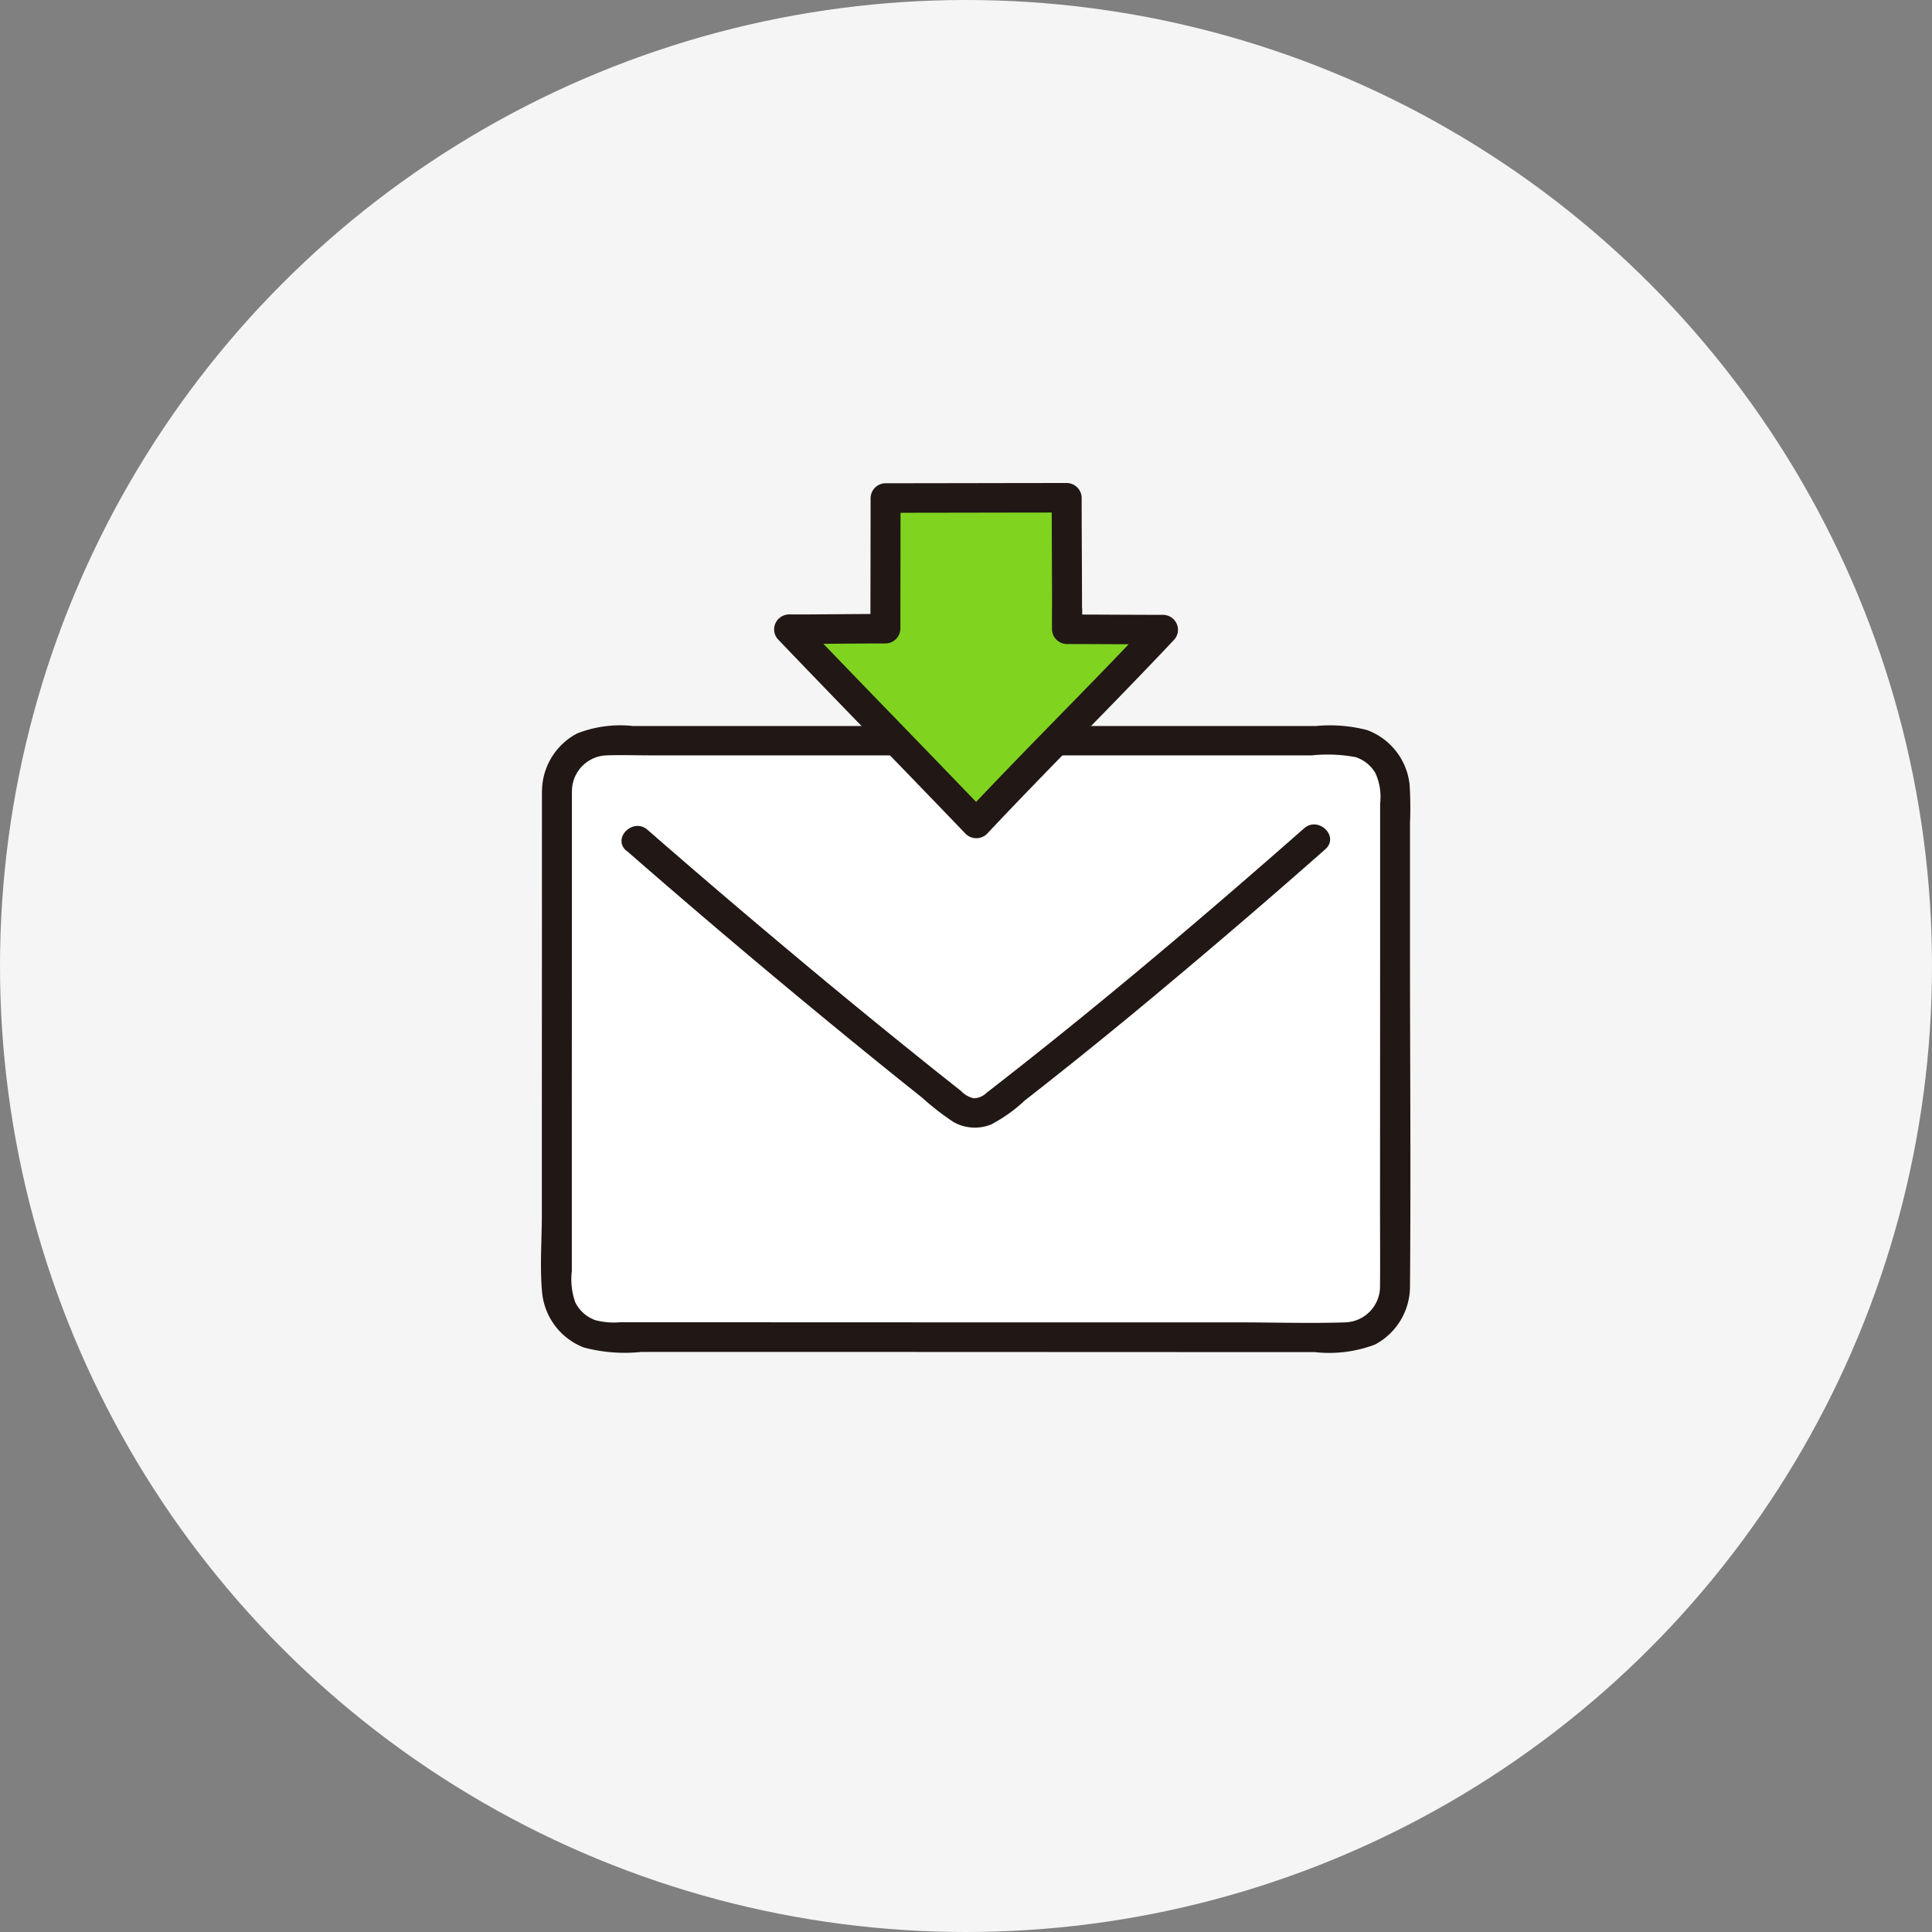 <svg xmlns="http://www.w3.org/2000/svg" width="100" height="100" viewBox="0 0 100 100"><rect x="0" y="0" width="100" height="100" fill="#808080" stroke="none"/><g transform="translate(-516 -5206)"><circle cx="50" cy="50" r="50" transform="translate(516 5206)" fill="#f5f5f5"/><g transform="translate(-1065 30.73)"><path d="M205.123,40.472c0,7.778-.005,17.855-.008,25.693A2.573,2.573,0,0,0,205.884,68a2.644,2.644,0,0,0,1.858.759c9.132,0,28.579.011,38.128.013a2.643,2.643,0,0,0,1.858-.758,2.573,2.573,0,0,0,.769-1.833c0-7.836,0-17.912.008-25.692a2.571,2.571,0,0,0-.768-1.833,2.642,2.642,0,0,0-1.857-.759l-38.129-.013a2.643,2.643,0,0,0-1.858.758A2.573,2.573,0,0,0,205.123,40.472Z" transform="translate(1404.703 5175.725)" fill="#fff"/><path d="M203.054,39.229q0,8.764-.005,17.527v4.4c0,1.328-.11,2.709.012,4.031a3.4,3.4,0,0,0,2.159,2.86,8.23,8.23,0,0,0,2.968.232l13.54,0,15,.006h6.308a6.7,6.7,0,0,0,3.133-.388,3.407,3.407,0,0,0,1.815-3.042c.049-5.857,0-11.716,0-17.572l0-4.3v-2.1a17.989,17.989,0,0,0-.021-1.976,3.393,3.393,0,0,0-2.208-2.819,7.648,7.648,0,0,0-2.641-.208l-12.1,0-14.241,0-6.349,0h-2.67a6.082,6.082,0,0,0-2.882.387,3.4,3.4,0,0,0-1.815,2.967c-.025.984,1.524.984,1.55,0A1.855,1.855,0,0,1,206.39,37.4c.782-.027,1.569,0,2.352,0h5.671l13.475,0,12.584,0H242.9a7.915,7.915,0,0,1,2.264.09,1.84,1.84,0,0,1,1.033.834,2.972,2.972,0,0,1,.241,1.571v3.952q0,8.535-.005,17.07c0,1.31.011,2.62,0,3.93a1.86,1.86,0,0,1-1.785,1.9c-1.86.062-3.733,0-5.594,0l-14.052,0-13.789-.005H207.1a3.768,3.768,0,0,1-1.288-.11,1.849,1.849,0,0,1-1.033-.923A3.56,3.56,0,0,1,204.6,64.1V60.116q0-8.533.005-17.066V39.228A.776.776,0,0,0,203.054,39.229Z" transform="translate(1405.997 5176.968)" fill="#211715"/><path d="M214.032,50.581q6.681,5.834,13.587,11.412.859.693,1.724,1.381a13.426,13.426,0,0,0,1.627,1.261,2.256,2.256,0,0,0,1.927.125,7.827,7.827,0,0,0,1.748-1.244q3.754-2.931,7.4-5.995,4.128-3.452,8.16-7.012c.746-.656-.353-1.734-1.1-1.081-4.571,4.021-9.211,7.974-13.983,11.765q-.786.624-1.577,1.242c-.285.223-.569.448-.858.667a1,1,0,0,1-.681.3,1.323,1.323,0,0,1-.659-.382l-.781-.619q-.8-.633-1.588-1.27-3.357-2.7-6.656-5.47-3.63-3.043-7.2-6.157c-.744-.65-1.844.427-1.1,1.081Z" transform="translate(1399.394 5168.717)" fill="#211715"/><path d="M250.511,10.773V11.8c1.378,0,3.564.017,4.973.017-2.794,2.976-6.646,6.806-9.673,10.034-3.078-3.217-6.78-7-9.7-10.055,1.415,0,3.632-.027,5-.025,0-3.892.008-3.5.008-6.765,2.746,0,6.477-.012,9.375-.012C250.493,6.115,250.508,7.778,250.511,10.773Z" transform="translate(1385.713 5196.044)" fill="#80d420"/><path d="M248.531,9.537v1.023a.781.781,0,0,0,.775.764c1.658,0,3.315.017,4.973.017l-.548-1.3c-3.181,3.385-6.494,6.647-9.673,10.034h1.1c-3.219-3.364-6.479-6.689-9.7-10.055l-.548,1.3c1.666,0,3.332-.026,5-.025a.781.781,0,0,0,.775-.764c0-2.255.007-4.51.008-6.765l-.775.764c3.125,0,6.25-.012,9.375-.012l-.775-.764c0,1.928.016,3.855.018,5.783a.776.776,0,0,0,1.55,0c0-1.928-.018-3.855-.018-5.783a.781.781,0,0,0-.775-.764c-3.125,0-6.25.012-9.375.012a.781.781,0,0,0-.775.764c0,2.255-.009,4.51-.008,6.765l.775-.764c-1.666,0-3.332.029-5,.025a.784.784,0,0,0-.7.477.765.765,0,0,0,.155.828c3.218,3.364,6.478,6.691,9.7,10.055a.791.791,0,0,0,1.1,0c3.179-3.387,6.492-6.651,9.673-10.034a.765.765,0,0,0,.155-.828.784.784,0,0,0-.7-.477c-1.658,0-3.315-.015-4.973-.017l.775.764V9.537A.776.776,0,0,0,248.531,9.537Z" transform="translate(1386.919 5197.281)" fill="#211715"/></g></g></svg>
